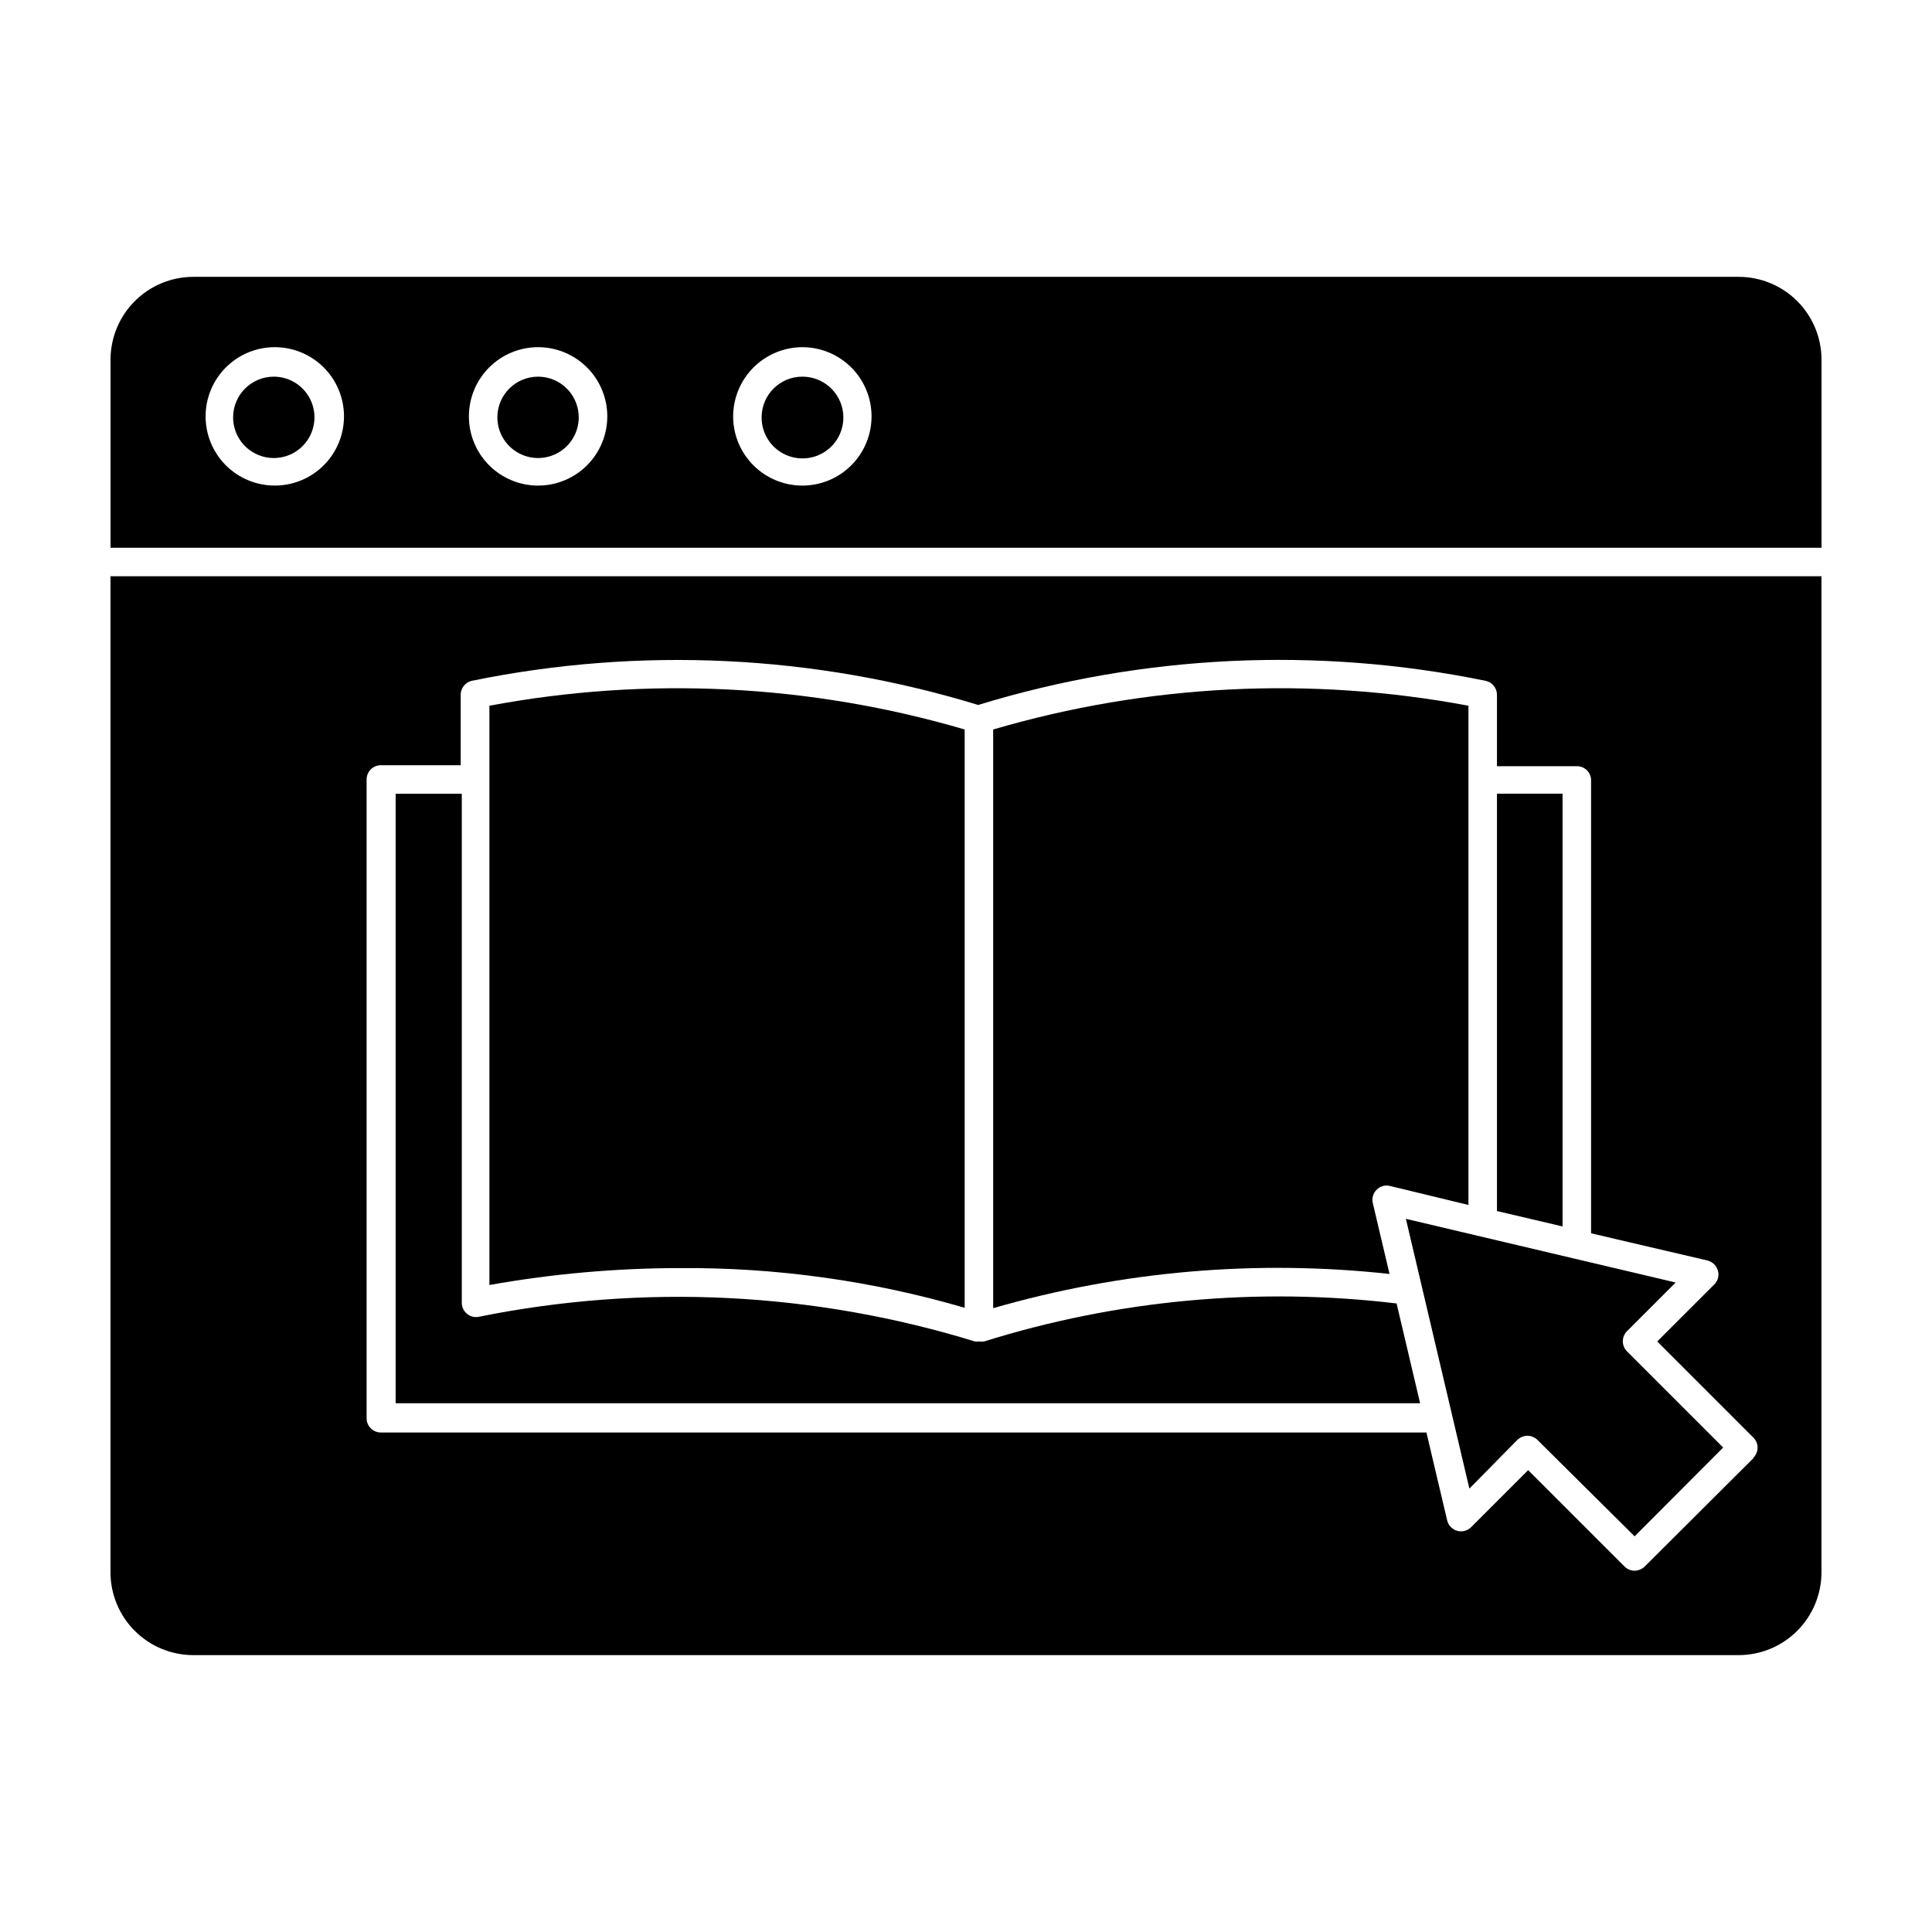 <?xml version="1.0" encoding="UTF-8"?>
<!-- Uploaded to: ICON Repo, www.svgrepo.com, Generator: ICON Repo Mixer Tools -->
<svg fill="#000000" width="800px" height="800px" version="1.1" viewBox="144 144 512 512" xmlns="http://www.w3.org/2000/svg">
 <g>
  <path d="m173.29 239.33v49.828h453.43v-49.828c0-5.824-2.312-11.41-6.434-15.531-4.117-4.117-9.703-6.434-15.531-6.434h-409.5c-5.824 0-11.414 2.316-15.531 6.434-4.121 4.121-6.434 9.707-6.434 15.531zm183.34-3.324c4.863 0 9.527 1.934 12.969 5.371 3.438 3.441 5.371 8.105 5.371 12.969 0 4.863-1.934 9.527-5.371 12.969-3.441 3.438-8.105 5.371-12.969 5.371-4.863 0-9.527-1.934-12.969-5.371-3.438-3.441-5.371-8.105-5.371-12.969 0.016-4.859 1.949-9.516 5.387-12.953s8.094-5.371 12.953-5.387zm-70.031 0c4.863 0 9.531 1.934 12.969 5.371 3.438 3.441 5.371 8.105 5.371 12.969 0 4.863-1.934 9.527-5.371 12.969-3.438 3.438-8.105 5.371-12.969 5.371-4.863 0-9.527-1.934-12.965-5.371-3.441-3.441-5.371-8.105-5.371-12.969 0-4.863 1.93-9.527 5.371-12.969 3.438-3.438 8.102-5.371 12.965-5.371zm-70.031 0h0.004c4.875-0.066 9.578 1.812 13.07 5.223 3.488 3.41 5.473 8.07 5.519 12.945 0.043 4.879-1.855 9.574-5.281 13.047-3.426 3.473-8.094 5.438-12.973 5.461-4.879 0.023-9.562-1.898-13.023-5.34-3.457-3.441-5.398-8.117-5.398-12.996-0.004-4.82 1.895-9.449 5.281-12.879 3.383-3.434 7.984-5.394 12.805-5.461z"/>
  <path d="m626.71 560.66v-263.95h-453.43v263.95c0 5.824 2.312 11.414 6.434 15.531 4.117 4.121 9.707 6.434 15.531 6.434h409.5c5.828 0 11.414-2.312 15.531-6.434 4.121-4.117 6.434-9.707 6.434-15.531zm-18.035-30.23-28.816 28.719c-0.719 0.691-1.672 1.086-2.672 1.109-1-0.004-1.961-0.402-2.668-1.109l-25.543-25.543-15.113 15.113h-0.004c-0.969 0.969-2.387 1.336-3.707 0.957-1.316-0.375-2.328-1.438-2.641-2.769l-5.492-23.277h-277.09c-2.086 0-3.777-1.691-3.777-3.777v-169.28c0-2.086 1.691-3.777 3.777-3.777h21.16v-18.895c0.109-1.672 1.293-3.082 2.922-3.477 44.57-9.121 90.715-6.922 134.21 6.398 43.582-13.348 89.816-15.551 134.47-6.398 1.766 0.363 3.035 1.926 3.019 3.731v18.895h21.16v-0.004c1.008-0.012 1.977 0.383 2.688 1.094 0.711 0.711 1.105 1.68 1.094 2.688v120.01l30.832 7.203c1.336 0.328 2.394 1.348 2.769 2.668 0.391 1.309 0.02 2.727-0.957 3.68l-15.113 15.113 25.492 25.492c0.707 0.703 1.102 1.652 1.102 2.644 0 0.996-0.395 1.945-1.102 2.648z"/>
  <path d="m205.78 254.35c-0.105 4.383 2.457 8.391 6.477 10.137 4.019 1.75 8.699 0.891 11.832-2.172 3.137-3.062 4.106-7.719 2.453-11.777-1.652-4.062-5.598-6.715-9.98-6.719-5.859 0-10.645 4.676-10.781 10.531z"/>
  <path d="m275.81 254.35c-0.102 4.383 2.461 8.391 6.481 10.137 4.019 1.75 8.695 0.891 11.832-2.172 3.137-3.062 4.106-7.719 2.453-11.777-1.652-4.062-5.602-6.715-9.984-6.719-5.856 0-10.645 4.676-10.781 10.531z"/>
  <path d="m345.84 254.35c-0.125 4.41 2.441 8.457 6.484 10.227 4.043 1.766 8.754 0.906 11.91-2.176 3.156-3.082 4.129-7.773 2.457-11.855-1.676-4.086-5.656-6.746-10.07-6.727-5.859 0-10.645 4.676-10.781 10.531z"/>
  <path d="m514.11 489.43c-36.746-4.402-74.008-0.969-109.33 10.074-0.402 0.051-0.809 0.051-1.211 0-0.398 0.051-0.805 0.051-1.207 0-42.582-13.113-87.77-15.367-131.45-6.547-1.102 0.238-2.254-0.039-3.121-0.758-0.887-0.711-1.406-1.785-1.414-2.922v-134.92h-17.531v161.52h271.5z"/>
  <path d="m540.71 464.94 17.383 4.078v-114.67h-17.383z"/>
  <path d="m273.7 484.54c16.629-2.965 33.488-4.465 50.379-4.484 25.57-0.199 51.031 3.352 75.57 10.527v-153.26c-40.898-11.996-84.059-14.156-125.95-6.297z"/>
  <path d="m407.2 490.68c34.086-9.852 69.773-12.934 105.04-9.066l-4.434-18.793c-0.293-1.27 0.086-2.606 1.008-3.527 0.914-0.941 2.258-1.324 3.527-1.008l20.809 5.039v-132.3c-41.895-7.863-85.055-5.703-125.95 6.297z"/>
  <path d="m575.17 496.78 12.898-12.898-71.492-16.879 16.828 71.492 12.695-12.898c0.723-0.691 1.676-1.086 2.672-1.109 1 0.012 1.957 0.41 2.672 1.109l25.742 25.543 23.477-23.527-25.492-25.492c-1.473-1.477-1.473-3.867 0-5.34z"/>
 </g>
</svg>
